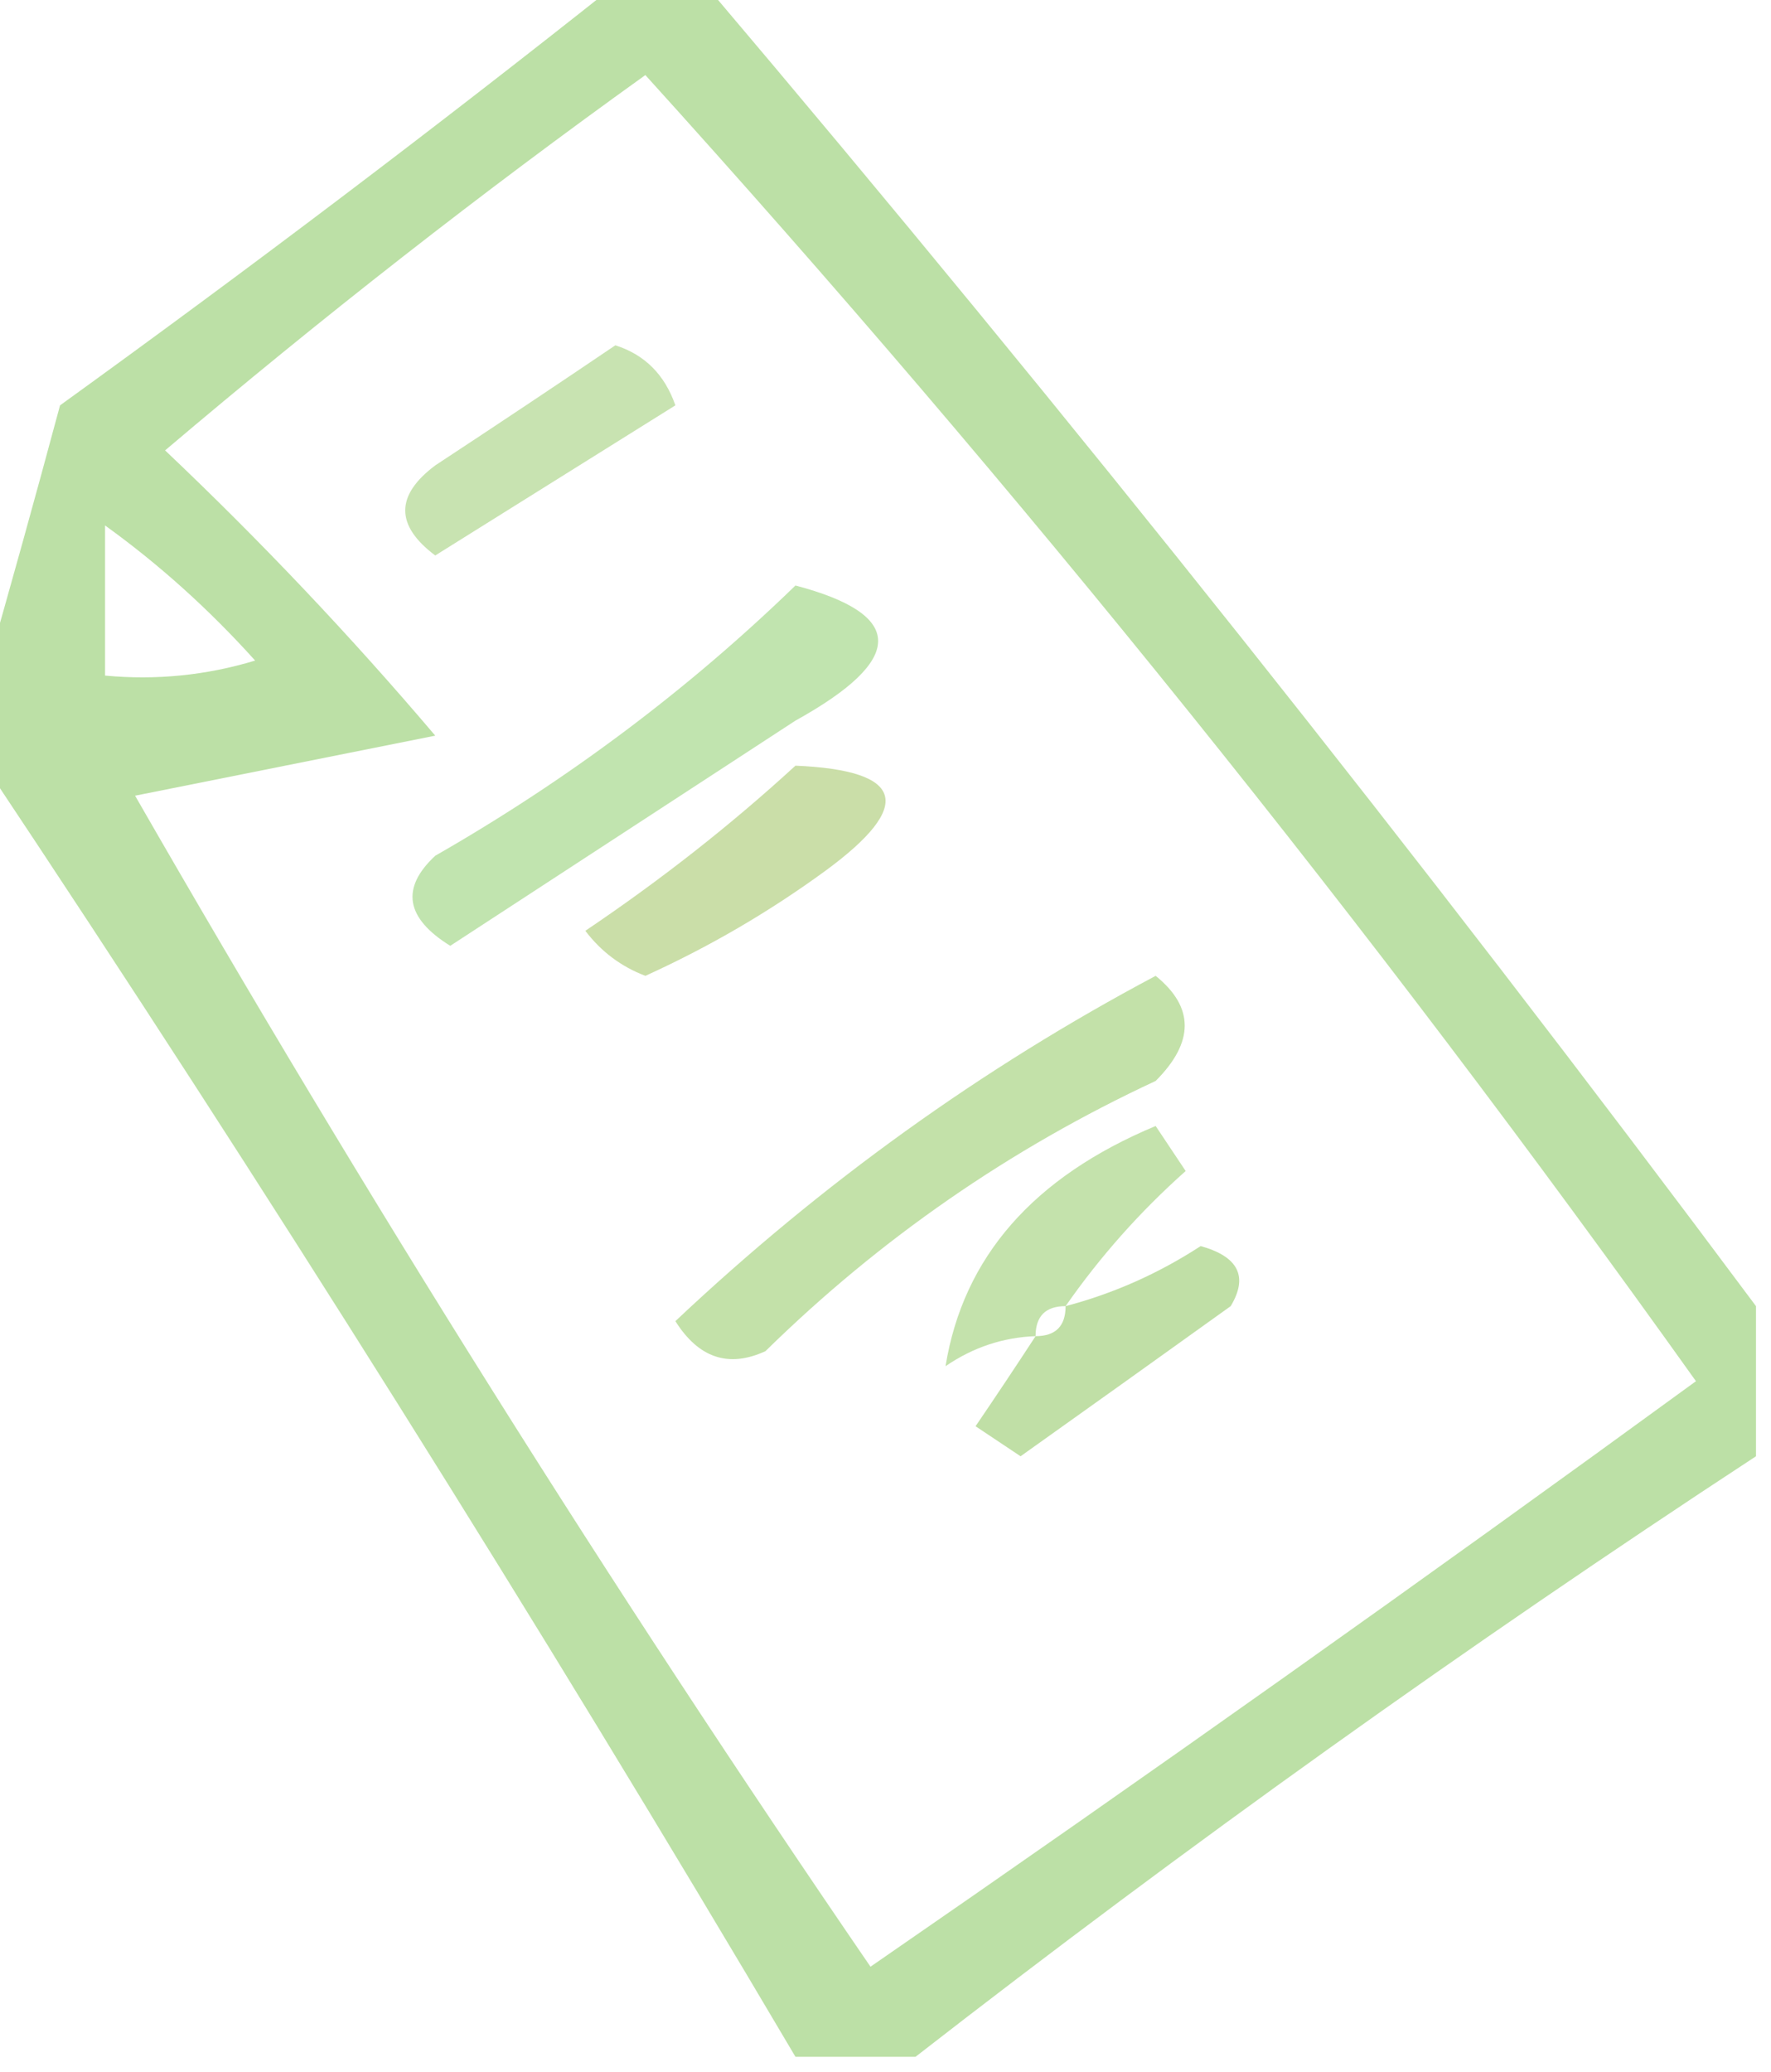 <?xml version="1.0" encoding="UTF-8"?>
<!DOCTYPE svg PUBLIC "-//W3C//DTD SVG 1.1//EN" "http://www.w3.org/Graphics/SVG/1.1/DTD/svg11.dtd">
<svg xmlns="http://www.w3.org/2000/svg" version="1.1" width="59px" height="69px" style="shape-rendering:geometricPrecision; text-rendering:geometricPrecision; image-rendering:optimizeQuality; fill-rule:evenodd; clip-rule:evenodd" xmlns:xlink="http://www.w3.org/1999/xlink">
<g><path style="opacity:0.556" fill="#88c85f" d="M 20.5,-0.5 C 21.5,-0.5 22.5,-0.5 23.5,-0.5C 35.659,13.841 47.325,28.508 58.5,43.5C 58.5,45.167 58.5,46.833 58.5,48.5C 48.865,54.811 39.532,61.477 30.5,68.5C 29.167,68.5 27.833,68.5 26.5,68.5C 17.861,53.878 8.861,39.544 -0.5,25.5C -0.5,24.5 -0.5,23.5 -0.5,22.5C 0.325,19.628 1.159,16.628 2,13.5C 8.325,8.934 14.491,4.268 20.5,-0.5 Z M 21.5,2.5 C 33.987,16.29 45.654,30.79 56.5,46C 47.404,52.629 38.237,59.129 29,65.5C 20.344,52.866 12.178,39.866 4.5,26.5C 7.833,25.833 11.167,25.167 14.5,24.5C 11.683,21.182 8.683,18.015 5.5,15C 10.721,10.572 16.055,6.405 21.5,2.5 Z M 3.5,17.5 C 5.296,18.793 6.963,20.293 8.5,22C 6.866,22.494 5.199,22.66 3.5,22.5C 3.5,20.833 3.5,19.167 3.5,17.5 Z"/></g>
<g><path style="opacity:0.48" fill="#8dc55d" d="M 20.5,11.5 C 21.478,11.811 22.145,12.478 22.5,13.5C 19.833,15.167 17.167,16.833 14.5,18.5C 13.167,17.5 13.167,16.5 14.5,15.5C 16.565,14.143 18.565,12.81 20.5,11.5 Z"/></g>
<g><path style="opacity:0.497" fill="#84ca60" d="M 26.5,19.5 C 30.172,20.466 30.172,21.966 26.5,24C 22.667,26.5 18.833,29 15,31.5C 13.511,30.576 13.344,29.576 14.5,28.5C 18.926,25.966 22.926,22.966 26.5,19.5 Z"/></g>
<g><path style="opacity:0.514" fill="#99bf57" d="M 26.5,25.5 C 30.135,25.656 30.468,26.822 27.5,29C 25.63,30.366 23.63,31.533 21.5,32.5C 20.692,32.192 20.025,31.692 19.5,31C 22.02,29.303 24.353,27.47 26.5,25.5 Z"/></g>
<g><path style="opacity:0.531" fill="#8dc55d" d="M 38.5,32.5 C 39.791,33.542 39.791,34.708 38.5,36C 33.644,38.26 29.311,41.26 25.5,45C 24.275,45.563 23.275,45.23 22.5,44C 27.371,39.409 32.705,35.576 38.5,32.5 Z"/></g>
<g><path style="opacity:0.509" fill="#8cc65d" d="M 35.5,43.5 C 34.833,43.5 34.5,43.833 34.5,44.5C 33.417,44.539 32.417,44.873 31.5,45.5C 32.091,41.868 34.424,39.201 38.5,37.5C 38.833,38 39.167,38.5 39.5,39C 37.982,40.351 36.648,41.851 35.5,43.5 Z"/></g>
<g><path style="opacity:0.543" fill="#8cc65d" d="M 34.5,44.5 C 35.167,44.5 35.5,44.167 35.5,43.5C 37.094,43.081 38.594,42.414 40,41.5C 41.258,41.85 41.591,42.517 41,43.5C 38.656,45.181 36.323,46.848 34,48.5C 33.5,48.167 33,47.833 32.5,47.5C 33.193,46.482 33.859,45.482 34.5,44.5 Z"/></g>
</svg>
